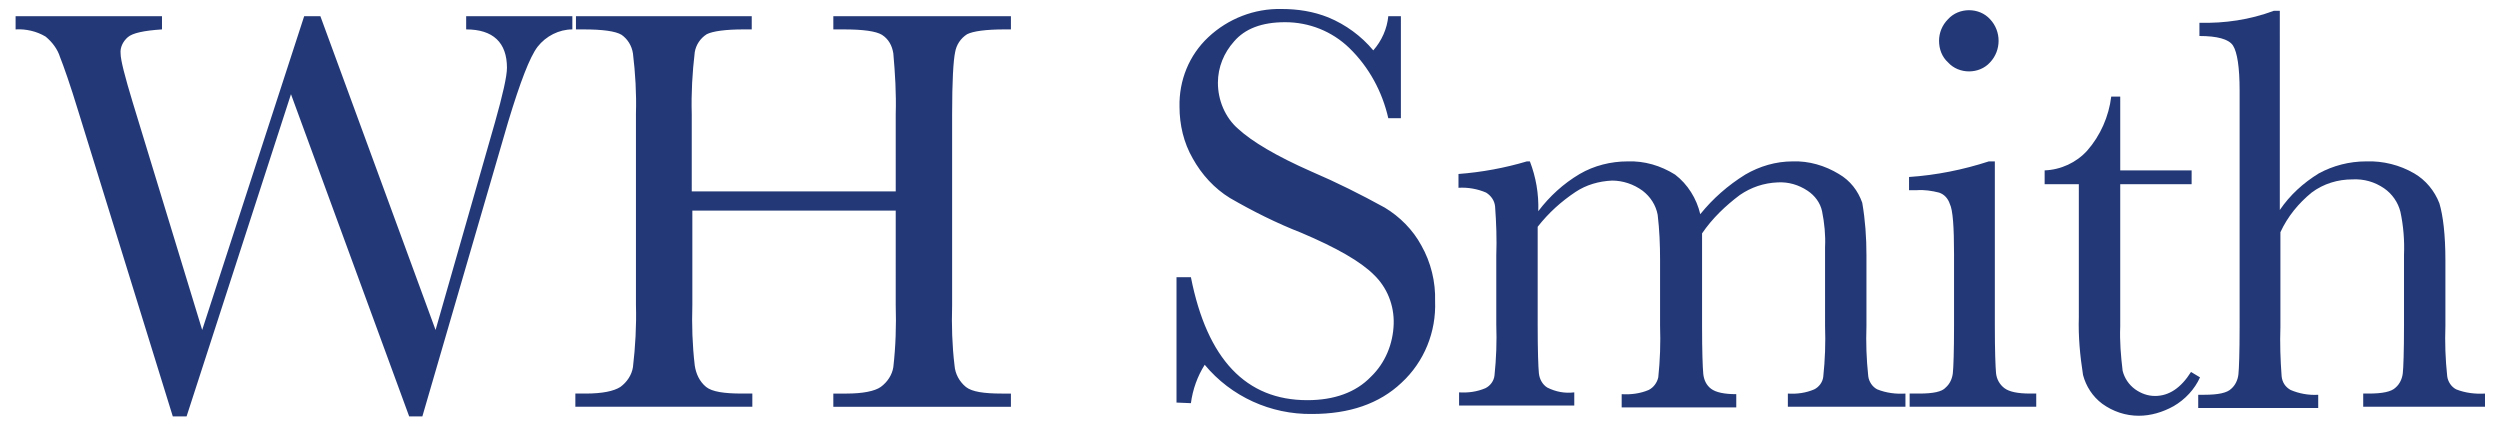 <?xml version="1.0" encoding="utf-8"?>
<!-- Generator: Adobe Illustrator 25.2.3, SVG Export Plug-In . SVG Version: 6.00 Build 0)  -->
<svg version="1.1" id="Layer_1" xmlns="http://www.w3.org/2000/svg" xmlns:xlink="http://www.w3.org/1999/xlink" x="0px" y="0px"
	 viewBox="0 0 416.7 70.9" style="enable-background:new 0 0 416.7 70.9;" xml:space="preserve">
<style type="text/css">
	.st0{fill:#233876;}
</style>
<g id="a7558810-8a56-42ad-a162-313208fdc721">
	<path class="st0" d="M70.4,69.4h-2.2L48.5,15.7L31.1,69.4h-2.3L13.1,18.7c-1.4-4.6-2.5-7.7-3.1-9.2C9.6,8.2,8.7,7,7.6,6.1
		c-1.5-0.9-3.3-1.3-5-1.2V2.7H27v2.2c-3,0.2-4.9,0.6-5.7,1.3c-0.8,0.7-1.3,1.7-1.2,2.7c0,1.1,0.7,3.8,2,8.1L33.7,55l17-52.3h2.7
		L72.6,55l9.9-34.6c1.3-4.6,2-7.7,2-9.1c0-4.2-2.3-6.4-6.8-6.4V2.7h17.7v2.2C93.2,4.9,91,6,89.6,7.8c-1.3,1.7-2.9,5.9-4.9,12.5
		L70.4,69.4z M149.3,35.1h-33.9v15.7c-0.1,3.4,0,6.7,0.4,10.1c0.2,1.4,0.8,2.7,1.9,3.6c1,0.8,3,1.1,6,1.1h1.7v2.2H95.9v-2.2h1.7
		c2.8,0,4.7-0.4,5.8-1.1c1.1-0.8,1.9-2,2.1-3.3c0.4-3.4,0.6-6.9,0.5-10.4V18.9c0.1-3.3-0.1-6.7-0.5-10c-0.2-1.3-0.9-2.4-1.9-3.1
		c-1-0.6-3.1-0.9-6.4-0.9h-1.2V2.7h29.3v2.2H124c-3.1,0-5.2,0.3-6.2,0.8c-1.1,0.7-1.8,1.8-2,3c-0.4,3.4-0.6,6.8-0.5,10.3v12.9h34V19
		c0.1-3.4-0.1-6.7-0.4-10.1c-0.2-1.3-0.8-2.4-1.9-3.1c-1-0.6-3.1-0.9-6.4-0.9h-1.7V2.7h29.6v2.2h-1c-3.2,0-5.3,0.3-6.3,0.8
		c-1.1,0.7-1.8,1.8-2,3c-0.3,1.4-0.5,4.9-0.5,10.3v31.9c-0.1,3.3,0,6.7,0.4,10c0.1,1.4,0.8,2.7,1.9,3.6c1,0.8,3,1.1,6,1.1h1.5v2.2
		h-29.6v-2.2h2.2c2.7,0,4.7-0.4,5.7-1.1c1.1-0.8,1.9-2,2.1-3.3c0.4-3.5,0.5-6.9,0.4-10.4L149.3,35.1z M196.1,67.1V46.2h2.4
		c2.7,13.7,9.2,20.5,19.4,20.5c4.5,0,8.1-1.3,10.6-3.9c2.4-2.3,3.7-5.5,3.8-8.8c0.1-3.1-1.1-6.1-3.3-8.2c-2.2-2.2-6.2-4.5-12.1-7
		c-4.1-1.6-8.1-3.6-11.9-5.8c-2.6-1.6-4.7-3.9-6.2-6.6c-1.5-2.6-2.2-5.6-2.2-8.6c-0.1-4.4,1.6-8.6,4.8-11.6
		c3.3-3.1,7.7-4.8,12.2-4.7c2.7,0,5.3,0.4,7.8,1.4c2.9,1.2,5.5,3.1,7.5,5.5c1.4-1.6,2.3-3.6,2.5-5.7h2.1v17h-2.1
		c-1-4.4-3.2-8.5-6.5-11.7c-2.9-2.8-6.7-4.3-10.7-4.3c-3.9,0-6.7,1.1-8.5,3.2c-1.7,1.9-2.7,4.3-2.7,6.9c0,2.9,1.2,5.8,3.4,7.7
		c2.3,2.1,6.3,4.5,12.2,7.1c4.2,1.8,8.2,3.8,12.2,6c2.5,1.5,4.7,3.7,6.1,6.3c1.6,2.8,2.4,6.1,2.3,9.3c0.2,5.1-1.8,10.1-5.6,13.6
		c-3.7,3.5-8.7,5.2-14.9,5.2c-6.9,0.1-13.5-2.9-17.9-8.2c-1.2,1.9-2,4.1-2.3,6.4L196.1,67.1z M254.5,26.9h0.5c1,2.6,1.5,5.4,1.4,8.3
		c1.9-2.5,4.2-4.6,6.9-6.2c2.4-1.4,5.2-2.1,8-2.1c2.8-0.1,5.5,0.7,7.9,2.2c2.1,1.6,3.6,4,4.2,6.6c2.1-2.6,4.6-4.8,7.5-6.6
		c2.4-1.4,5.1-2.2,7.9-2.2c2.7-0.1,5.4,0.7,7.7,2.1c1.9,1.1,3.2,2.8,3.9,4.8c0.5,2.9,0.7,5.8,0.7,8.7v11.8c-0.1,2.8,0,5.6,0.3,8.4
		c0.1,0.9,0.7,1.8,1.5,2.2c1.5,0.6,3.1,0.8,4.7,0.7v2.2h-19.6v-2.2c1.5,0.1,3-0.1,4.4-0.7c0.8-0.4,1.4-1.2,1.5-2.1
		c0.3-2.8,0.4-5.6,0.3-8.5V41.2c0.1-2-0.1-4-0.5-6c-0.3-1.4-1.2-2.6-2.4-3.4c-1.5-1-3.2-1.5-5-1.4c-2.3,0.1-4.4,0.8-6.3,2.1
		c-2.4,1.8-4.6,3.9-6.3,6.4v15.5c0,4.2,0.1,6.8,0.2,7.9c0.1,1,0.5,1.9,1.3,2.5c0.8,0.6,2.2,0.9,4.2,0.9v2.2h-19.1v-2.2
		c1.5,0.1,3.1-0.1,4.5-0.7c0.8-0.4,1.4-1.2,1.6-2.1c0.3-2.8,0.4-5.7,0.3-8.6v-11c0-2.5-0.1-5-0.4-7.5c-0.3-1.6-1.2-3-2.5-4
		c-1.5-1.1-3.3-1.7-5.1-1.7c-2.2,0.1-4.3,0.7-6.1,1.9c-2.4,1.6-4.5,3.5-6.3,5.8v16.4c0,4.3,0.1,7,0.2,8c0.1,1,0.6,1.9,1.4,2.4
		c1.4,0.7,2.9,1,4.5,0.8v2.2h-19.2v-2.2c1.5,0.1,3-0.1,4.4-0.7c0.8-0.4,1.4-1.2,1.5-2.1c0.3-2.8,0.4-5.7,0.3-8.5V42.6
		c0.1-2.7,0-5.5-0.2-8.2c-0.1-1-0.7-1.8-1.5-2.3c-1.4-0.6-3-0.9-4.6-0.8V29C247,28.7,250.8,28,254.5,26.9L254.5,26.9z M323.2,6.8
		c0-1.3,0.5-2.6,1.5-3.6c0.9-1,2.2-1.5,3.5-1.5c1.3,0,2.6,0.5,3.5,1.5c1.9,2,1.9,5.2,0,7.2c-0.9,1-2.2,1.5-3.5,1.5
		c-1.3,0-2.6-0.5-3.5-1.5C323.7,9.5,323.2,8.2,323.2,6.8z M332.5,26.9v27.4c0,4.2,0.1,6.8,0.2,7.9c0.1,1,0.6,1.9,1.4,2.5
		c0.8,0.6,2.2,0.9,4.3,0.9h1v2.2h-21.1v-2.2h1.6c2.3,0,3.8-0.3,4.4-1c0.7-0.6,1.1-1.5,1.2-2.4c0.1-0.9,0.2-3.6,0.2-7.9V42.4
		c0-4.6-0.2-7.4-0.7-8.4c-0.3-0.9-0.9-1.6-1.8-1.9c-1.2-0.3-2.5-0.5-3.7-0.4h-1.3v-2.2c4.5-0.3,9-1.2,13.3-2.6L332.5,26.9z
		 M365.3,30.7h-11.9v23.7c-0.1,2.5,0.1,4.9,0.4,7.4c0.3,1.2,1,2.3,2.1,3.1c1,0.7,2.1,1.1,3.3,1.1c2.3,0,4.3-1.3,6-4l1.5,0.9
		c-0.9,2-2.5,3.7-4.4,4.8c-1.8,1-3.8,1.6-5.8,1.6c-2.2,0-4.3-0.7-6.1-2c-1.6-1.2-2.7-2.9-3.2-4.8c-0.5-3.2-0.8-6.4-0.7-9.6V30.7
		h-5.7v-2.3c2.7-0.1,5.3-1.3,7.1-3.3c2.2-2.5,3.6-5.7,4-9h1.5v12.3h11.9L365.3,30.7z"/>
	<path class="st0" d="M380,35c1.7-2.5,3.9-4.5,6.5-6.1c2.4-1.3,5.1-2,7.9-2c2.8-0.1,5.6,0.6,8,2c1.9,1.1,3.4,2.9,4.2,5
		c0.6,2,1,5.2,1,9.5v10.9c-0.1,2.8,0,5.6,0.3,8.4c0.1,0.9,0.7,1.8,1.5,2.2c1.5,0.6,3.2,0.8,4.8,0.7v2.2h-20.3v-2.2h0.9
		c2.3,0,3.8-0.3,4.5-1c0.7-0.6,1.1-1.5,1.2-2.4c0.1-0.9,0.2-3.6,0.2-7.9V42.5c0.1-2.4-0.1-4.9-0.6-7.2c-0.4-1.6-1.4-3-2.7-3.9
		c-1.6-1.1-3.4-1.6-5.3-1.5c-2.4,0-4.8,0.7-6.8,2.2c-2.2,1.8-4,4-5.2,6.6v15.8c-0.1,2.7,0,5.5,0.2,8.2c0.1,1,0.6,1.8,1.5,2.3
		c1.4,0.6,3,0.9,4.6,0.8v2.2h-20v-2.2h1c2.3,0,3.8-0.3,4.5-1c0.7-0.6,1.1-1.5,1.2-2.4c0.1-0.9,0.2-3.6,0.2-7.9V15.1
		c0-3.9-0.4-6.4-1.1-7.5S369.5,6,366.6,6V3.8c4.2,0.1,8.4-0.5,12.4-2h1L380,35z"/>
</g>
</svg>
